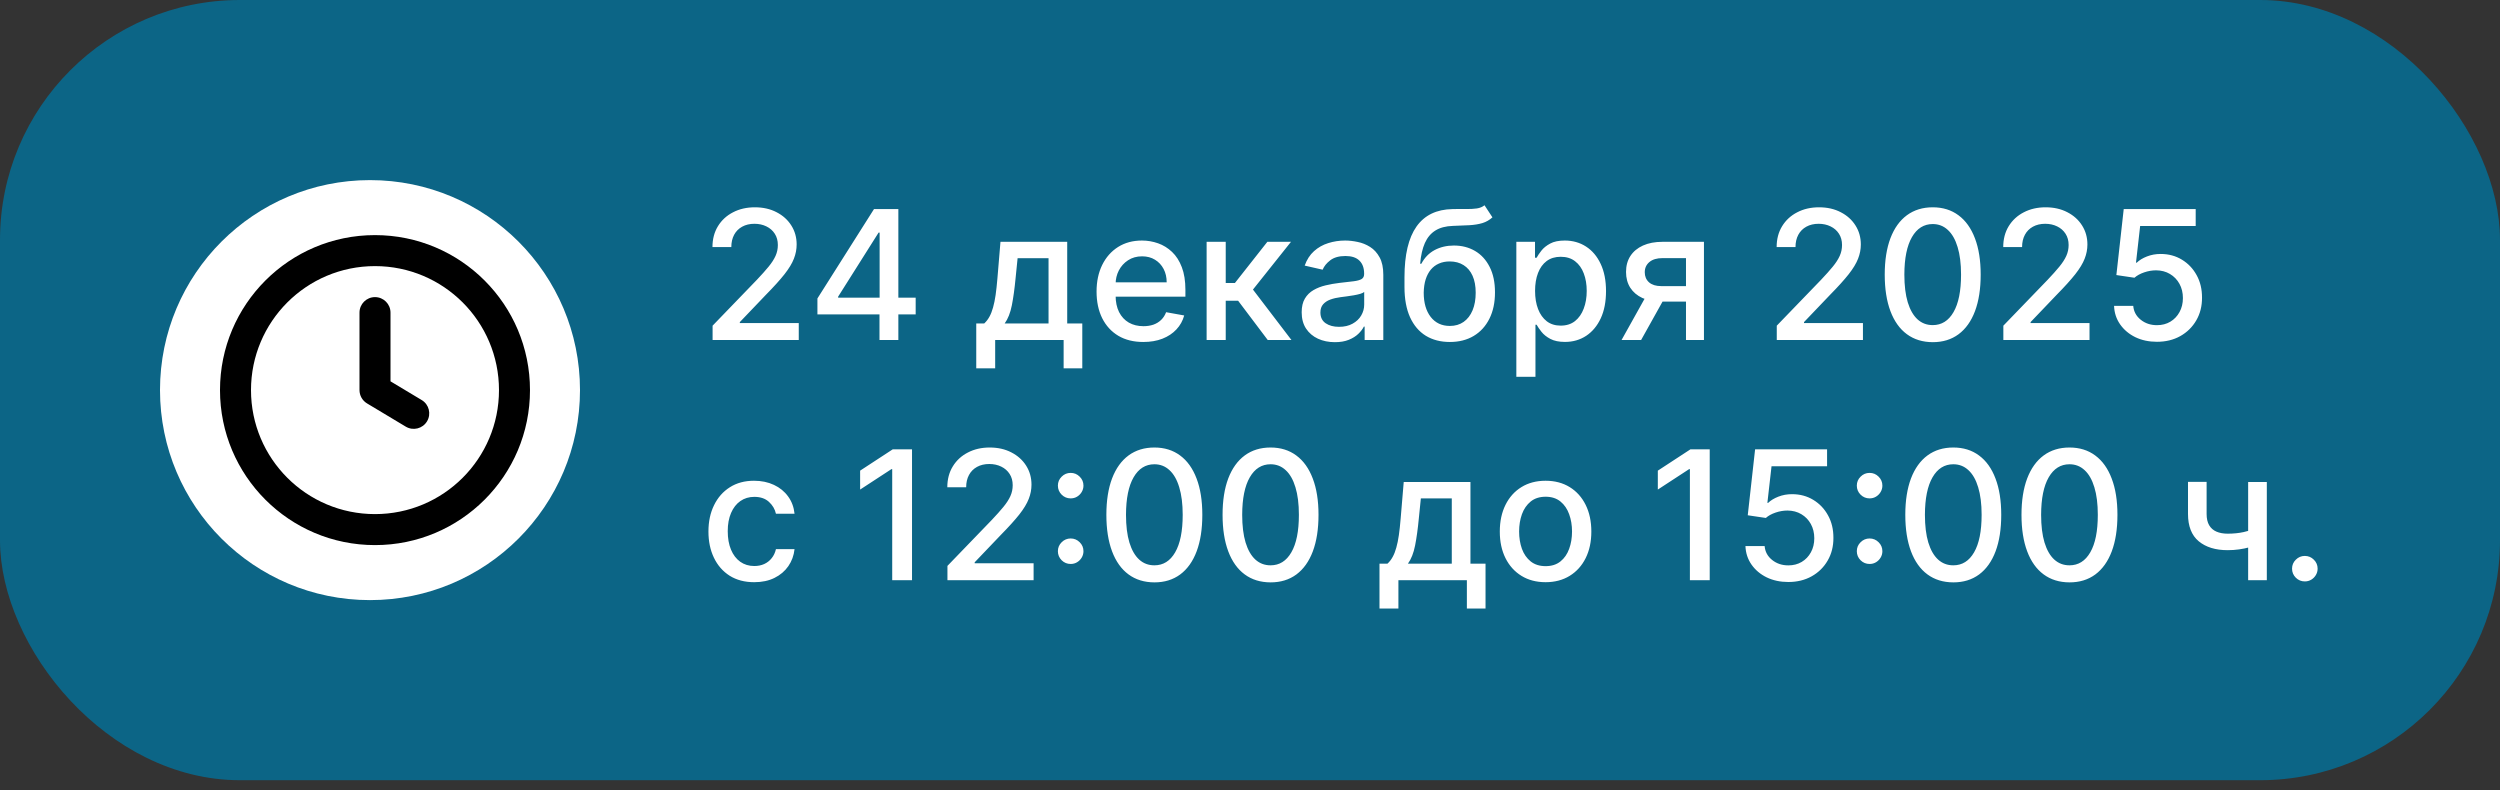 <?xml version="1.0" encoding="UTF-8"?> <svg xmlns="http://www.w3.org/2000/svg" width="250" height="79" viewBox="0 0 250 79" fill="none"><rect x="0" y="0" width="250" height="79" fill="#333333" stroke="none"/><rect width="250" height="78.021" rx="24" fill="#0C6586"></rect><circle cx="37" cy="39.011" r="21" fill="white"></circle><path fill-rule="evenodd" clip-rule="evenodd" d="M37.499 26.611C30.651 26.611 25.1 32.162 25.1 39.011C25.1 45.859 30.651 51.41 37.499 51.41C44.348 51.41 49.899 45.859 49.899 39.011C49.899 32.162 44.348 26.611 37.499 26.611ZM22 39.011C22 30.45 28.939 23.511 37.499 23.511C46.06 23.511 52.999 30.45 52.999 39.011C52.999 47.571 46.06 54.51 37.499 54.51C28.939 54.51 22 47.571 22 39.011ZM37.499 29.711C38.355 29.711 39.05 30.405 39.05 31.261V38.133L42.172 40.006C42.906 40.447 43.144 41.399 42.703 42.133C42.263 42.867 41.311 43.105 40.577 42.664L36.702 40.34C36.235 40.059 35.95 39.555 35.95 39.011V31.261C35.95 30.405 36.644 29.711 37.499 29.711Z" fill="black"></path><path d="M71.259 34V32.568L75.689 27.979C76.162 27.48 76.552 27.043 76.859 26.668C77.17 26.289 77.402 25.929 77.555 25.588C77.709 25.247 77.785 24.885 77.785 24.501C77.785 24.067 77.683 23.692 77.479 23.376C77.274 23.057 76.995 22.812 76.641 22.641C76.288 22.467 75.889 22.379 75.446 22.379C74.977 22.379 74.568 22.475 74.219 22.667C73.869 22.859 73.601 23.129 73.413 23.479C73.226 23.828 73.132 24.237 73.132 24.706H71.246C71.246 23.909 71.43 23.212 71.796 22.616C72.163 22.019 72.665 21.557 73.305 21.229C73.944 20.896 74.671 20.73 75.484 20.73C76.307 20.73 77.031 20.894 77.658 21.222C78.288 21.546 78.781 21.989 79.134 22.552C79.488 23.11 79.665 23.741 79.665 24.444C79.665 24.93 79.573 25.405 79.39 25.869C79.211 26.334 78.898 26.852 78.45 27.423C78.003 27.989 77.381 28.678 76.584 29.487L73.982 32.21V32.306H79.876V34H71.259ZM81.742 31.443V29.845L87.399 20.909H88.658V23.261H87.859L83.813 29.666V29.768H91.567V31.443H81.742ZM87.949 34V30.957L87.962 30.229V20.909H89.835V34H87.949ZM97.625 36.832V32.344H98.424C98.628 32.157 98.801 31.933 98.942 31.673C99.087 31.413 99.208 31.104 99.306 30.746C99.408 30.389 99.493 29.971 99.562 29.494C99.63 29.012 99.689 28.462 99.741 27.845L100.047 24.182H106.721V32.344H108.229V36.832H106.363V34H99.517V36.832H97.625ZM100.469 32.344H104.854V25.818H101.76L101.556 27.845C101.458 28.876 101.334 29.771 101.185 30.529C101.036 31.283 100.797 31.889 100.469 32.344ZM114.329 34.198C113.362 34.198 112.528 33.992 111.83 33.578C111.135 33.16 110.598 32.575 110.219 31.82C109.844 31.062 109.656 30.173 109.656 29.155C109.656 28.149 109.844 27.263 110.219 26.496C110.598 25.729 111.126 25.13 111.804 24.7C112.486 24.269 113.283 24.054 114.195 24.054C114.749 24.054 115.286 24.146 115.805 24.329C116.325 24.512 116.792 24.8 117.205 25.192C117.619 25.584 117.945 26.093 118.183 26.72C118.422 27.342 118.541 28.098 118.541 28.989V29.666H110.737V28.234H116.668C116.668 27.732 116.566 27.286 116.362 26.898C116.157 26.506 115.869 26.197 115.499 25.972C115.132 25.746 114.702 25.633 114.207 25.633C113.67 25.633 113.202 25.765 112.801 26.029C112.405 26.289 112.098 26.63 111.881 27.052C111.668 27.47 111.561 27.923 111.561 28.413V29.532C111.561 30.188 111.676 30.746 111.906 31.207C112.141 31.667 112.467 32.019 112.884 32.261C113.302 32.5 113.79 32.619 114.348 32.619C114.71 32.619 115.04 32.568 115.339 32.466C115.637 32.359 115.895 32.202 116.112 31.993C116.33 31.784 116.496 31.526 116.611 31.22L118.42 31.546C118.275 32.078 118.015 32.545 117.64 32.945C117.269 33.342 116.803 33.651 116.24 33.872C115.682 34.09 115.045 34.198 114.329 34.198ZM120.662 34V24.182H122.573V28.298H123.493L126.734 24.182H129.099L125.296 28.957L129.144 34H126.773L123.813 30.075H122.573V34H120.662ZM133.486 34.217C132.864 34.217 132.301 34.102 131.798 33.872C131.295 33.638 130.897 33.299 130.603 32.856C130.313 32.413 130.168 31.869 130.168 31.226C130.168 30.672 130.275 30.216 130.488 29.858C130.701 29.5 130.989 29.217 131.351 29.008C131.713 28.799 132.118 28.641 132.565 28.535C133.013 28.428 133.469 28.347 133.933 28.292C134.521 28.224 134.999 28.168 135.365 28.126C135.732 28.079 135.998 28.004 136.164 27.902C136.33 27.8 136.413 27.634 136.413 27.403V27.359C136.413 26.8 136.256 26.368 135.94 26.061C135.629 25.754 135.165 25.601 134.547 25.601C133.903 25.601 133.396 25.744 133.026 26.029C132.659 26.31 132.406 26.624 132.265 26.969L130.469 26.56C130.682 25.963 130.993 25.482 131.402 25.115C131.815 24.744 132.29 24.476 132.827 24.31C133.364 24.139 133.929 24.054 134.521 24.054C134.913 24.054 135.329 24.101 135.768 24.195C136.211 24.284 136.624 24.45 137.008 24.693C137.396 24.936 137.713 25.283 137.96 25.735C138.207 26.183 138.331 26.764 138.331 27.48V34H136.464V32.658H136.388C136.264 32.905 136.079 33.148 135.832 33.386C135.585 33.625 135.267 33.823 134.879 33.981C134.491 34.139 134.027 34.217 133.486 34.217ZM133.901 32.683C134.43 32.683 134.881 32.579 135.256 32.37C135.636 32.161 135.923 31.889 136.119 31.552C136.32 31.211 136.42 30.847 136.42 30.459V29.193C136.352 29.261 136.219 29.325 136.023 29.385C135.832 29.44 135.612 29.489 135.365 29.532C135.118 29.57 134.877 29.607 134.643 29.641C134.408 29.671 134.212 29.696 134.055 29.717C133.684 29.764 133.345 29.843 133.038 29.954C132.736 30.065 132.493 30.224 132.31 30.433C132.131 30.638 132.041 30.91 132.041 31.251C132.041 31.724 132.216 32.082 132.565 32.325C132.915 32.564 133.36 32.683 133.901 32.683ZM148.451 20.526L149.244 21.734C148.95 22.002 148.615 22.194 148.24 22.309C147.869 22.42 147.441 22.49 146.955 22.52C146.47 22.546 145.914 22.569 145.287 22.59C144.58 22.611 143.998 22.765 143.542 23.05C143.086 23.332 142.735 23.749 142.487 24.303C142.244 24.853 142.087 25.543 142.014 26.374H142.136C142.455 25.765 142.899 25.309 143.465 25.006C144.036 24.704 144.678 24.553 145.389 24.553C146.182 24.553 146.887 24.734 147.505 25.096C148.123 25.458 148.609 25.989 148.963 26.688C149.32 27.382 149.499 28.232 149.499 29.238C149.499 30.256 149.312 31.136 148.937 31.878C148.566 32.619 148.042 33.193 147.365 33.597C146.691 33.998 145.896 34.198 144.98 34.198C144.064 34.198 143.265 33.992 142.583 33.578C141.906 33.16 141.379 32.543 141.004 31.724C140.634 30.906 140.448 29.896 140.448 28.695V27.723C140.448 25.477 140.849 23.788 141.65 22.654C142.451 21.521 143.649 20.939 145.242 20.909C145.758 20.896 146.218 20.894 146.623 20.903C147.028 20.907 147.382 20.888 147.684 20.845C147.991 20.798 148.247 20.692 148.451 20.526ZM144.987 32.594C145.519 32.594 145.977 32.459 146.361 32.191C146.749 31.918 147.047 31.533 147.256 31.034C147.465 30.535 147.569 29.947 147.569 29.27C147.569 28.605 147.465 28.041 147.256 27.576C147.047 27.111 146.749 26.758 146.361 26.515C145.973 26.268 145.509 26.144 144.968 26.144C144.567 26.144 144.209 26.215 143.894 26.355C143.578 26.491 143.308 26.694 143.082 26.962C142.86 27.231 142.688 27.559 142.564 27.947C142.445 28.33 142.381 28.771 142.372 29.27C142.372 30.284 142.605 31.092 143.069 31.692C143.538 32.293 144.177 32.594 144.987 32.594ZM151.634 37.682V24.182H153.501V25.773H153.661C153.771 25.569 153.931 25.332 154.14 25.064C154.349 24.796 154.639 24.561 155.009 24.361C155.38 24.156 155.87 24.054 156.48 24.054C157.272 24.054 157.98 24.254 158.602 24.655C159.224 25.055 159.712 25.633 160.066 26.387C160.423 27.141 160.602 28.049 160.602 29.11C160.602 30.171 160.426 31.081 160.072 31.84C159.718 32.594 159.232 33.175 158.615 33.584C157.997 33.989 157.291 34.192 156.499 34.192C155.902 34.192 155.414 34.092 155.035 33.891C154.66 33.691 154.366 33.457 154.153 33.188C153.94 32.92 153.776 32.681 153.661 32.472H153.546V37.682H151.634ZM153.507 29.091C153.507 29.781 153.607 30.386 153.808 30.906C154.008 31.426 154.298 31.833 154.677 32.127C155.056 32.417 155.521 32.562 156.07 32.562C156.642 32.562 157.119 32.41 157.502 32.108C157.886 31.801 158.176 31.386 158.372 30.861C158.572 30.337 158.672 29.747 158.672 29.091C158.672 28.443 158.574 27.861 158.378 27.346C158.186 26.83 157.896 26.423 157.509 26.125C157.125 25.827 156.646 25.678 156.07 25.678C155.517 25.678 155.048 25.82 154.664 26.106C154.285 26.391 153.997 26.79 153.801 27.301C153.605 27.812 153.507 28.409 153.507 29.091ZM168.599 34V25.812H166.247C165.688 25.812 165.254 25.942 164.943 26.202C164.632 26.462 164.476 26.803 164.476 27.224C164.476 27.642 164.619 27.979 164.904 28.234C165.194 28.486 165.599 28.611 166.119 28.611H169.155V30.158H166.119C165.394 30.158 164.768 30.039 164.24 29.8C163.715 29.558 163.311 29.215 163.025 28.771C162.744 28.328 162.603 27.804 162.603 27.199C162.603 26.581 162.748 26.048 163.038 25.601C163.332 25.149 163.752 24.8 164.297 24.553C164.847 24.305 165.497 24.182 166.247 24.182H170.395V34H168.599ZM162.156 34L164.923 29.04H166.879L164.112 34H162.156ZM177.677 34V32.568L182.107 27.979C182.58 27.48 182.97 27.043 183.277 26.668C183.588 26.289 183.82 25.929 183.973 25.588C184.127 25.247 184.203 24.885 184.203 24.501C184.203 24.067 184.101 23.692 183.897 23.376C183.692 23.057 183.413 22.812 183.059 22.641C182.706 22.467 182.307 22.379 181.864 22.379C181.395 22.379 180.986 22.475 180.637 22.667C180.287 22.859 180.019 23.129 179.831 23.479C179.644 23.828 179.55 24.237 179.55 24.706H177.664C177.664 23.909 177.848 23.212 178.214 22.616C178.581 22.019 179.083 21.557 179.723 21.229C180.362 20.896 181.088 20.73 181.902 20.73C182.725 20.73 183.449 20.894 184.076 21.222C184.706 21.546 185.199 21.989 185.552 22.552C185.906 23.11 186.083 23.741 186.083 24.444C186.083 24.93 185.991 25.405 185.808 25.869C185.629 26.334 185.316 26.852 184.868 27.423C184.421 27.989 183.799 28.678 183.002 29.487L180.4 32.21V32.306H186.294V34H177.677ZM193.274 34.217C192.264 34.213 191.401 33.947 190.685 33.418C189.969 32.89 189.422 32.121 189.042 31.111C188.663 30.101 188.473 28.884 188.473 27.461C188.473 26.042 188.663 24.829 189.042 23.824C189.426 22.818 189.975 22.051 190.691 21.523C191.412 20.994 192.272 20.73 193.274 20.73C194.275 20.73 195.134 20.996 195.85 21.529C196.566 22.058 197.113 22.825 197.493 23.83C197.876 24.832 198.068 26.042 198.068 27.461C198.068 28.889 197.878 30.107 197.499 31.117C197.12 32.123 196.572 32.892 195.856 33.425C195.14 33.953 194.279 34.217 193.274 34.217ZM193.274 32.511C194.16 32.511 194.853 32.078 195.351 31.213C195.854 30.348 196.105 29.097 196.105 27.461C196.105 26.374 195.99 25.456 195.76 24.706C195.534 23.952 195.208 23.381 194.782 22.993C194.36 22.601 193.858 22.405 193.274 22.405C192.392 22.405 191.699 22.84 191.196 23.709C190.694 24.578 190.44 25.829 190.436 27.461C190.436 28.552 190.549 29.474 190.775 30.229C191.005 30.979 191.331 31.548 191.752 31.935C192.174 32.319 192.681 32.511 193.274 32.511ZM200.335 34V32.568L204.765 27.979C205.238 27.48 205.628 27.043 205.935 26.668C206.246 26.289 206.478 25.929 206.632 25.588C206.785 25.247 206.862 24.885 206.862 24.501C206.862 24.067 206.759 23.692 206.555 23.376C206.35 23.057 206.071 22.812 205.718 22.641C205.364 22.467 204.965 22.379 204.522 22.379C204.053 22.379 203.644 22.475 203.295 22.667C202.945 22.859 202.677 23.129 202.49 23.479C202.302 23.828 202.208 24.237 202.208 24.706H200.323C200.323 23.909 200.506 23.212 200.872 22.616C201.239 22.019 201.742 21.557 202.381 21.229C203.02 20.896 203.747 20.73 204.561 20.73C205.383 20.73 206.107 20.894 206.734 21.222C207.365 21.546 207.857 21.989 208.21 22.552C208.564 23.11 208.741 23.741 208.741 24.444C208.741 24.93 208.649 25.405 208.466 25.869C208.287 26.334 207.974 26.852 207.526 27.423C207.079 27.989 206.457 28.678 205.66 29.487L203.058 32.21V32.306H208.952V34H200.335ZM215.695 34.179C214.894 34.179 214.174 34.026 213.535 33.719C212.9 33.408 212.393 32.981 212.014 32.44C211.634 31.899 211.432 31.281 211.406 30.587H213.324C213.371 31.149 213.62 31.611 214.072 31.974C214.524 32.336 215.065 32.517 215.695 32.517C216.198 32.517 216.644 32.402 217.031 32.172C217.423 31.938 217.73 31.616 217.952 31.207C218.178 30.798 218.291 30.331 218.291 29.807C218.291 29.274 218.176 28.799 217.945 28.381C217.715 27.964 217.398 27.636 216.993 27.397C216.593 27.158 216.132 27.037 215.612 27.033C215.216 27.033 214.818 27.101 214.417 27.237C214.017 27.374 213.693 27.553 213.445 27.774L211.637 27.506L212.372 20.909H219.569V22.603H214.014L213.599 26.266H213.676C213.931 26.018 214.27 25.812 214.692 25.646C215.118 25.479 215.574 25.396 216.06 25.396C216.857 25.396 217.566 25.586 218.188 25.965C218.815 26.345 219.307 26.862 219.665 27.518C220.027 28.171 220.206 28.921 220.202 29.768C220.206 30.616 220.014 31.373 219.627 32.038C219.243 32.702 218.71 33.227 218.029 33.61C217.351 33.989 216.573 34.179 215.695 34.179Z" fill="white"></path><path d="M75.421 58.219C74.47 58.219 73.652 58.004 72.966 57.574C72.284 57.139 71.76 56.54 71.394 55.777C71.027 55.015 70.844 54.141 70.844 53.157C70.844 52.16 71.031 51.279 71.406 50.517C71.781 49.75 72.31 49.151 72.992 48.721C73.673 48.29 74.477 48.075 75.401 48.075C76.147 48.075 76.812 48.214 77.396 48.49C77.979 48.763 78.45 49.147 78.808 49.641C79.171 50.135 79.386 50.713 79.454 51.373H77.594C77.492 50.913 77.257 50.517 76.891 50.184C76.528 49.852 76.043 49.686 75.433 49.686C74.901 49.686 74.434 49.826 74.033 50.108C73.637 50.385 73.328 50.781 73.106 51.297C72.885 51.808 72.774 52.413 72.774 53.112C72.774 53.828 72.883 54.446 73.1 54.966C73.317 55.486 73.624 55.888 74.021 56.174C74.421 56.459 74.892 56.602 75.433 56.602C75.796 56.602 76.124 56.536 76.418 56.404C76.716 56.267 76.965 56.074 77.165 55.822C77.37 55.571 77.513 55.268 77.594 54.914H79.454C79.386 55.549 79.179 56.116 78.834 56.615C78.489 57.113 78.026 57.505 77.447 57.791C76.871 58.076 76.196 58.219 75.421 58.219ZM91.202 44.93V58.021H89.221V46.912H89.144L86.012 48.957V47.065L89.278 44.93H91.202ZM94.744 58.021V56.589L99.173 52C99.646 51.501 100.036 51.064 100.343 50.689C100.654 50.31 100.886 49.95 101.04 49.609C101.193 49.268 101.27 48.906 101.27 48.522C101.27 48.088 101.168 47.713 100.963 47.397C100.759 47.078 100.479 46.833 100.126 46.662C99.772 46.488 99.374 46.4 98.93 46.4C98.462 46.4 98.053 46.496 97.703 46.688C97.354 46.88 97.085 47.15 96.898 47.5C96.71 47.849 96.617 48.258 96.617 48.727H94.731C94.731 47.93 94.914 47.233 95.281 46.637C95.647 46.04 96.15 45.578 96.789 45.25C97.428 44.917 98.155 44.751 98.969 44.751C99.791 44.751 100.516 44.915 101.142 45.243C101.773 45.567 102.265 46.01 102.619 46.573C102.972 47.131 103.149 47.762 103.149 48.465C103.149 48.951 103.058 49.426 102.874 49.89C102.695 50.355 102.382 50.873 101.935 51.444C101.487 52.01 100.865 52.699 100.068 53.508L97.467 56.231V56.327H103.36V58.021H94.744ZM107.067 56.397C106.718 56.397 106.418 56.274 106.166 56.027C105.915 55.775 105.789 55.473 105.789 55.119C105.789 54.77 105.915 54.471 106.166 54.224C106.418 53.973 106.718 53.847 107.067 53.847C107.417 53.847 107.717 53.973 107.969 54.224C108.22 54.471 108.346 54.77 108.346 55.119C108.346 55.353 108.286 55.569 108.167 55.765C108.052 55.956 107.898 56.11 107.707 56.225C107.515 56.34 107.302 56.397 107.067 56.397ZM107.067 49.839C106.718 49.839 106.418 49.716 106.166 49.468C105.915 49.217 105.789 48.914 105.789 48.561C105.789 48.211 105.915 47.913 106.166 47.666C106.418 47.414 106.718 47.289 107.067 47.289C107.417 47.289 107.717 47.414 107.969 47.666C108.22 47.913 108.346 48.211 108.346 48.561C108.346 48.795 108.286 49.01 108.167 49.206C108.052 49.398 107.898 49.551 107.707 49.667C107.515 49.782 107.302 49.839 107.067 49.839ZM115.438 58.238C114.428 58.234 113.565 57.968 112.849 57.439C112.133 56.911 111.586 56.142 111.206 55.132C110.827 54.122 110.637 52.905 110.637 51.482C110.637 50.063 110.827 48.85 111.206 47.845C111.59 46.839 112.14 46.072 112.855 45.544C113.576 45.015 114.436 44.751 115.438 44.751C116.439 44.751 117.298 45.017 118.014 45.55C118.73 46.078 119.277 46.846 119.657 47.851C120.04 48.853 120.232 50.063 120.232 51.482C120.232 52.91 120.042 54.128 119.663 55.138C119.284 56.144 118.736 56.913 118.02 57.446C117.304 57.974 116.444 58.238 115.438 58.238ZM115.438 56.532C116.324 56.532 117.017 56.099 117.515 55.234C118.018 54.369 118.27 53.118 118.27 51.482C118.27 50.395 118.154 49.477 117.924 48.727C117.699 47.973 117.373 47.402 116.946 47.014C116.525 46.622 116.022 46.426 115.438 46.426C114.556 46.426 113.863 46.861 113.36 47.73C112.858 48.599 112.604 49.85 112.6 51.482C112.6 52.573 112.713 53.495 112.939 54.25C113.169 55 113.495 55.569 113.917 55.956C114.338 56.34 114.846 56.532 115.438 56.532ZM127.057 58.238C126.047 58.234 125.184 57.968 124.468 57.439C123.752 56.911 123.205 56.142 122.825 55.132C122.446 54.122 122.257 52.905 122.257 51.482C122.257 50.063 122.446 48.85 122.825 47.845C123.209 46.839 123.759 46.072 124.475 45.544C125.195 45.015 126.056 44.751 127.057 44.751C128.058 44.751 128.917 45.017 129.633 45.55C130.349 46.078 130.896 46.846 131.276 47.851C131.659 48.853 131.851 50.063 131.851 51.482C131.851 52.91 131.661 54.128 131.282 55.138C130.903 56.144 130.355 56.913 129.639 57.446C128.923 57.974 128.063 58.238 127.057 58.238ZM127.057 56.532C127.943 56.532 128.636 56.099 129.134 55.234C129.637 54.369 129.889 53.118 129.889 51.482C129.889 50.395 129.774 49.477 129.544 48.727C129.318 47.973 128.992 47.402 128.566 47.014C128.144 46.622 127.641 46.426 127.057 46.426C126.175 46.426 125.482 46.861 124.98 47.73C124.477 48.599 124.223 49.85 124.219 51.482C124.219 52.573 124.332 53.495 124.558 54.25C124.788 55 125.114 55.569 125.536 55.956C125.958 56.34 126.465 56.532 127.057 56.532ZM137.949 60.853V56.365H138.748C138.953 56.178 139.125 55.954 139.266 55.694C139.411 55.434 139.532 55.125 139.63 54.767C139.732 54.41 139.818 53.992 139.886 53.515C139.954 53.033 140.014 52.483 140.065 51.865L140.372 48.203H147.045V56.365H148.553V60.853H146.687V58.021H139.841V60.853H137.949ZM140.794 56.365H145.178V49.839H142.085L141.88 51.865C141.782 52.897 141.659 53.792 141.509 54.55C141.36 55.304 141.122 55.91 140.794 56.365ZM154.557 58.219C153.637 58.219 152.833 58.008 152.147 57.586C151.461 57.164 150.929 56.574 150.549 55.816C150.17 55.057 149.98 54.171 149.98 53.157C149.98 52.138 150.17 51.248 150.549 50.485C150.929 49.722 151.461 49.13 152.147 48.708C152.833 48.286 153.637 48.075 154.557 48.075C155.478 48.075 156.281 48.286 156.967 48.708C157.653 49.13 158.186 49.722 158.565 50.485C158.944 51.248 159.134 52.138 159.134 53.157C159.134 54.171 158.944 55.057 158.565 55.816C158.186 56.574 157.653 57.164 156.967 57.586C156.281 58.008 155.478 58.219 154.557 58.219ZM154.564 56.615C155.16 56.615 155.654 56.457 156.047 56.142C156.439 55.826 156.728 55.407 156.916 54.883C157.108 54.358 157.203 53.781 157.203 53.15C157.203 52.524 157.108 51.949 156.916 51.424C156.728 50.896 156.439 50.472 156.047 50.152C155.654 49.833 155.16 49.673 154.564 49.673C153.963 49.673 153.464 49.833 153.068 50.152C152.676 50.472 152.384 50.896 152.192 51.424C152.005 51.949 151.911 52.524 151.911 53.15C151.911 53.781 152.005 54.358 152.192 54.883C152.384 55.407 152.676 55.826 153.068 56.142C153.464 56.457 153.963 56.615 154.564 56.615ZM170.972 44.93V58.021H168.99V46.912H168.914L165.782 48.957V47.065L169.048 44.93H170.972ZM178.834 58.2C178.033 58.2 177.313 58.047 176.674 57.74C176.039 57.429 175.532 57.002 175.152 56.461C174.773 55.92 174.571 55.302 174.545 54.608H176.463C176.51 55.17 176.759 55.633 177.211 55.995C177.662 56.357 178.203 56.538 178.834 56.538C179.337 56.538 179.782 56.423 180.17 56.193C180.562 55.959 180.869 55.637 181.091 55.228C181.316 54.819 181.429 54.352 181.429 53.828C181.429 53.295 181.314 52.82 181.084 52.402C180.854 51.985 180.537 51.657 180.132 51.418C179.731 51.179 179.271 51.058 178.751 51.054C178.355 51.054 177.956 51.122 177.556 51.258C177.155 51.395 176.831 51.574 176.584 51.795L174.775 51.527L175.51 44.93H182.708V46.624H177.153L176.738 50.287H176.814C177.07 50.039 177.409 49.833 177.831 49.667C178.257 49.5 178.713 49.417 179.199 49.417C179.995 49.417 180.705 49.607 181.327 49.986C181.953 50.365 182.446 50.883 182.804 51.539C183.166 52.191 183.345 52.941 183.341 53.789C183.345 54.638 183.153 55.394 182.765 56.059C182.382 56.723 181.849 57.248 181.167 57.631C180.49 58.01 179.712 58.2 178.834 58.2ZM186.96 56.397C186.611 56.397 186.31 56.274 186.059 56.027C185.807 55.775 185.682 55.473 185.682 55.119C185.682 54.77 185.807 54.471 186.059 54.224C186.31 53.973 186.611 53.847 186.96 53.847C187.309 53.847 187.61 53.973 187.861 54.224C188.113 54.471 188.238 54.77 188.238 55.119C188.238 55.353 188.179 55.569 188.059 55.765C187.944 55.956 187.791 56.11 187.599 56.225C187.407 56.34 187.194 56.397 186.96 56.397ZM186.96 49.839C186.611 49.839 186.31 49.716 186.059 49.468C185.807 49.217 185.682 48.914 185.682 48.561C185.682 48.211 185.807 47.913 186.059 47.666C186.31 47.414 186.611 47.289 186.96 47.289C187.309 47.289 187.61 47.414 187.861 47.666C188.113 47.913 188.238 48.211 188.238 48.561C188.238 48.795 188.179 49.01 188.059 49.206C187.944 49.398 187.791 49.551 187.599 49.667C187.407 49.782 187.194 49.839 186.96 49.839ZM195.33 58.238C194.32 58.234 193.458 57.968 192.742 57.439C192.026 56.911 191.478 56.142 191.099 55.132C190.72 54.122 190.53 52.905 190.53 51.482C190.53 50.063 190.72 48.85 191.099 47.845C191.482 46.839 192.032 46.072 192.748 45.544C193.468 45.015 194.329 44.751 195.33 44.751C196.332 44.751 197.191 45.017 197.906 45.55C198.622 46.078 199.17 46.846 199.549 47.851C199.933 48.853 200.124 50.063 200.124 51.482C200.124 52.91 199.935 54.128 199.556 55.138C199.176 56.144 198.629 56.913 197.913 57.446C197.197 57.974 196.336 58.238 195.33 58.238ZM195.33 56.532C196.217 56.532 196.909 56.099 197.408 55.234C197.911 54.369 198.162 53.118 198.162 51.482C198.162 50.395 198.047 49.477 197.817 48.727C197.591 47.973 197.265 47.402 196.839 47.014C196.417 46.622 195.914 46.426 195.33 46.426C194.448 46.426 193.756 46.861 193.253 47.73C192.75 48.599 192.497 49.85 192.492 51.482C192.492 52.573 192.605 53.495 192.831 54.25C193.061 55 193.387 55.569 193.809 55.956C194.231 56.34 194.738 56.532 195.33 56.532ZM206.95 58.238C205.94 58.234 205.077 57.968 204.361 57.439C203.645 56.911 203.097 56.142 202.718 55.132C202.339 54.122 202.149 52.905 202.149 51.482C202.149 50.063 202.339 48.85 202.718 47.845C203.102 46.839 203.651 46.072 204.367 45.544C205.087 45.015 205.948 44.751 206.95 44.751C207.951 44.751 208.81 45.017 209.526 45.55C210.241 46.078 210.789 46.846 211.168 47.851C211.552 48.853 211.744 50.063 211.744 51.482C211.744 52.91 211.554 54.128 211.175 55.138C210.795 56.144 210.248 56.913 209.532 57.446C208.816 57.974 207.955 58.238 206.95 58.238ZM206.95 56.532C207.836 56.532 208.528 56.099 209.027 55.234C209.53 54.369 209.781 53.118 209.781 51.482C209.781 50.395 209.666 49.477 209.436 48.727C209.21 47.973 208.884 47.402 208.458 47.014C208.036 46.622 207.533 46.426 206.95 46.426C206.067 46.426 205.375 46.861 204.872 47.73C204.369 48.599 204.116 49.85 204.112 51.482C204.112 52.573 204.224 53.495 204.45 54.25C204.68 55 205.006 55.569 205.428 55.956C205.85 56.34 206.357 56.532 206.95 56.532ZM226.682 48.203V58.021H224.815V48.203H226.682ZM225.87 52.76V54.41C225.576 54.529 225.265 54.635 224.937 54.729C224.609 54.819 224.263 54.889 223.901 54.94C223.539 54.991 223.162 55.017 222.77 55.017C221.555 55.017 220.59 54.721 219.874 54.128C219.158 53.532 218.8 52.62 218.8 51.392V48.184H220.661V51.392C220.661 51.857 220.746 52.234 220.916 52.524C221.087 52.814 221.33 53.027 221.645 53.163C221.96 53.299 222.335 53.368 222.77 53.368C223.345 53.368 223.876 53.314 224.362 53.208C224.852 53.097 225.354 52.948 225.87 52.76ZM230.483 58.142C230.134 58.142 229.834 58.019 229.582 57.772C229.331 57.52 229.205 57.218 229.205 56.864C229.205 56.515 229.331 56.216 229.582 55.969C229.834 55.718 230.134 55.592 230.483 55.592C230.833 55.592 231.133 55.718 231.385 55.969C231.636 56.216 231.762 56.515 231.762 56.864C231.762 57.098 231.702 57.314 231.583 57.51C231.468 57.701 231.314 57.855 231.123 57.97C230.931 58.085 230.718 58.142 230.483 58.142Z" fill="white"></path></svg> 
